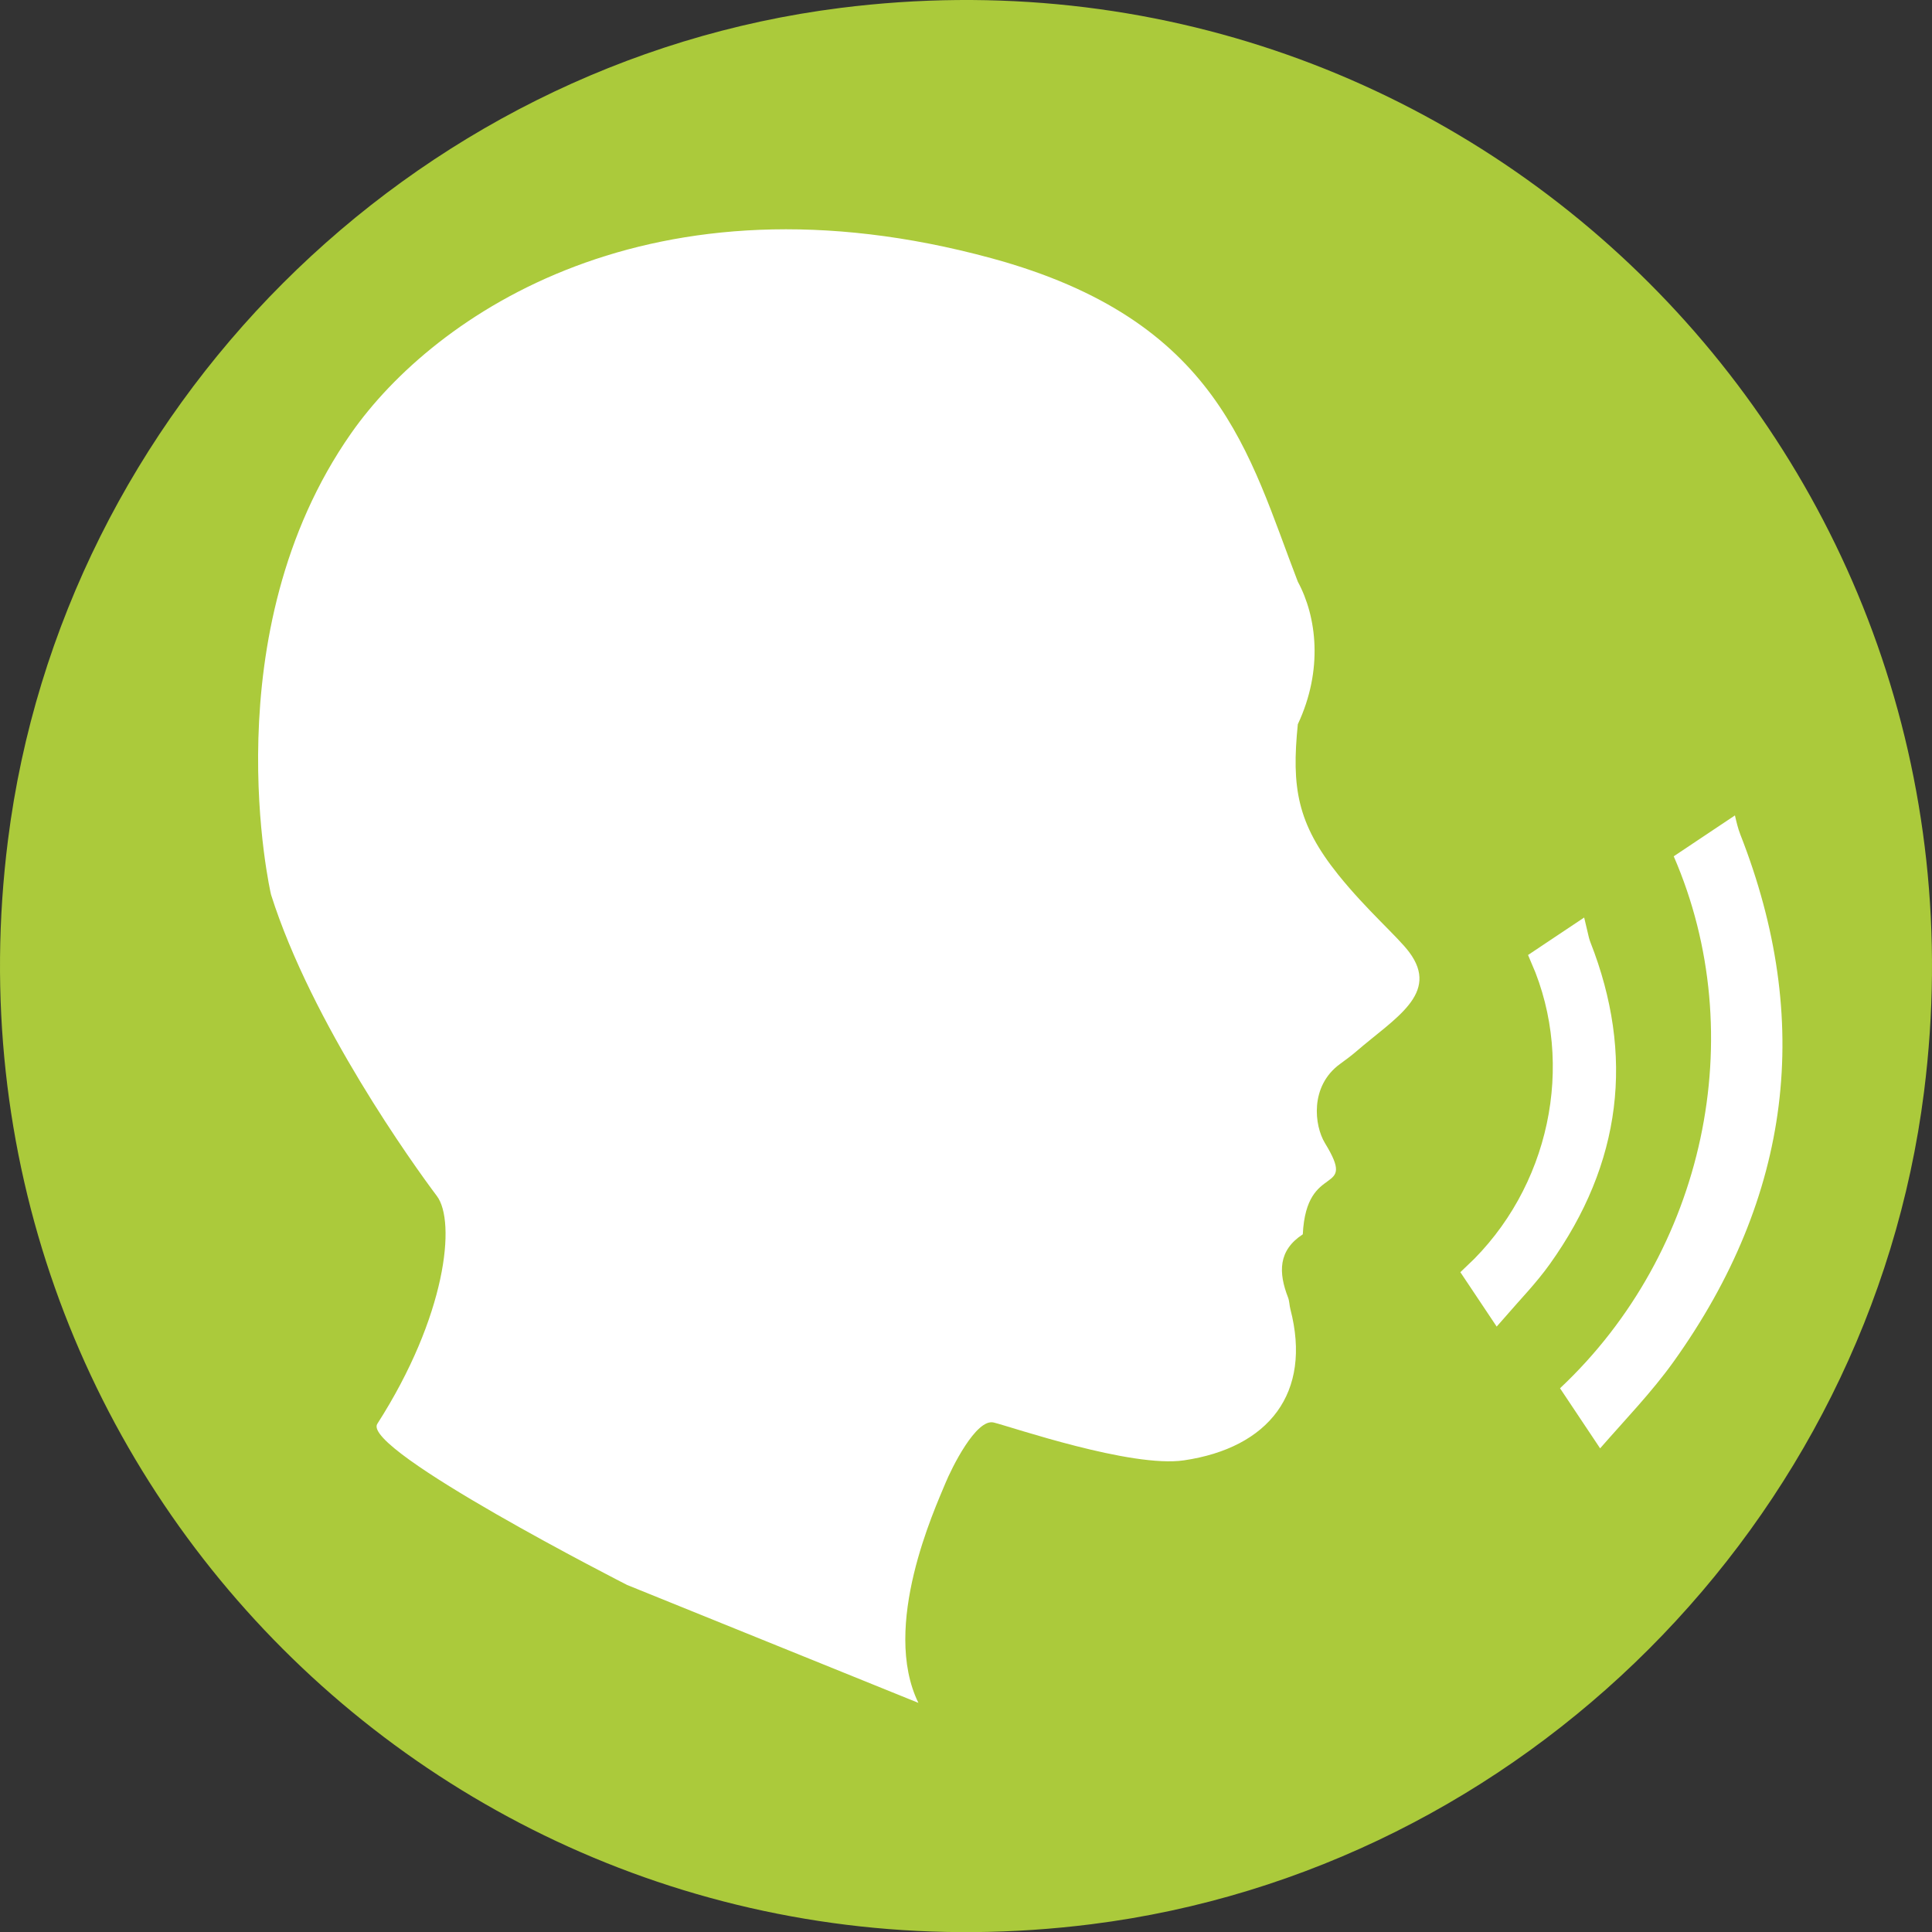 <!-- Generator: Adobe Illustrator 19.0.0, SVG Export Plug-In  -->
<svg version="1.1"
	 xmlns="http://www.w3.org/2000/svg" xmlns:xlink="http://www.w3.org/1999/xlink" xmlns:a="http://ns.adobe.com/AdobeSVGViewerExtensions/3.0/"
	 x="0px" y="0px" width="92px" height="92.006px" viewBox="0 0 92 92.006" style="enable-background:new 0 0 92 92.006;"
	 xml:space="preserve">
<rect x="0" y="0" width="92" height="92.006" fill="#333333" stroke="none"/>
<style type="text/css">
	.st0{fill:#ABCA3B;}
	.st1{fill:#FFFFFF;}
	.st2{fill:#FFFFFF;stroke:#FFFFFF;stroke-miterlimit:10;}
</style>
<defs>
</defs>
<g>
	<path class="st0" d="M0.378,40.016C-3.415,70.101,21.89,95.42,51.976,91.629c20.502-2.584,37.055-19.139,39.645-39.64
		c3.802-30.097-21.519-55.41-51.61-51.61C19.514,2.967,2.962,19.519,0.378,40.016z"/>
</g>
<path class="st1" d="M29.864,75.475c0,0-12.68-6.452-11.897-7.673c3.288-5.128,3.753-9.632,2.837-10.848
	c-1.118-1.486-5.959-8.225-7.897-14.351c-0.019-0.06-2.859-12.438,3.812-21.968c3.965-5.665,14.294-12.746,30.494-8.338
	c10.865,2.956,12.245,9.328,14.588,15.402c0.9,1.661,1.217,4.197,0,6.789c-0.303,2.997-0.039,4.72,1.927,7.168
	c1.367,1.701,2.828,2.946,3.382,3.691c1.461,1.966-0.684,3.13-2.519,4.715c-0.25,0.216-0.518,0.411-0.784,0.606
	c-1.443,1.054-1.225,2.928-0.712,3.769c1.576,2.582-0.886,0.801-1.057,4.34c0,0,0.17-0.111,0,0c-1.18,0.77-1.162,1.823-0.703,3.007
	c0.067,0.172,0.064,0.373,0.111,0.555c1.042,4.005-1.038,6.606-5.065,7.201c-2.51,0.371-8.22-1.596-9.061-1.801
	c-0.841-0.206-2.012,2.186-2.308,2.907c-0.492,1.197-3.066,6.787-1.279,10.443L29.864,75.475"/>
<g>
	<path class="st1" d="M79.701,40.776c3.703,8.527,1.491,18.848-5.414,25.332l1.909,2.861c1.185-1.36,2.451-2.664,3.494-4.121
		c5.646-7.889,6.647-16.279,3.185-25.104c-0.115-0.293-0.187-0.604-0.259-0.915L79.701,40.776z"/>
	<path class="st2" d="M73.389,45.66c2.194,5.049,0.887,11.159-3.197,14.995l1.131,1.694c0.701-0.805,1.45-1.576,2.067-2.439
		c3.339-4.669,3.929-9.635,1.878-14.86c-0.068-0.174-0.111-0.358-0.154-0.542L73.389,45.66z"/>
</g>
</svg>